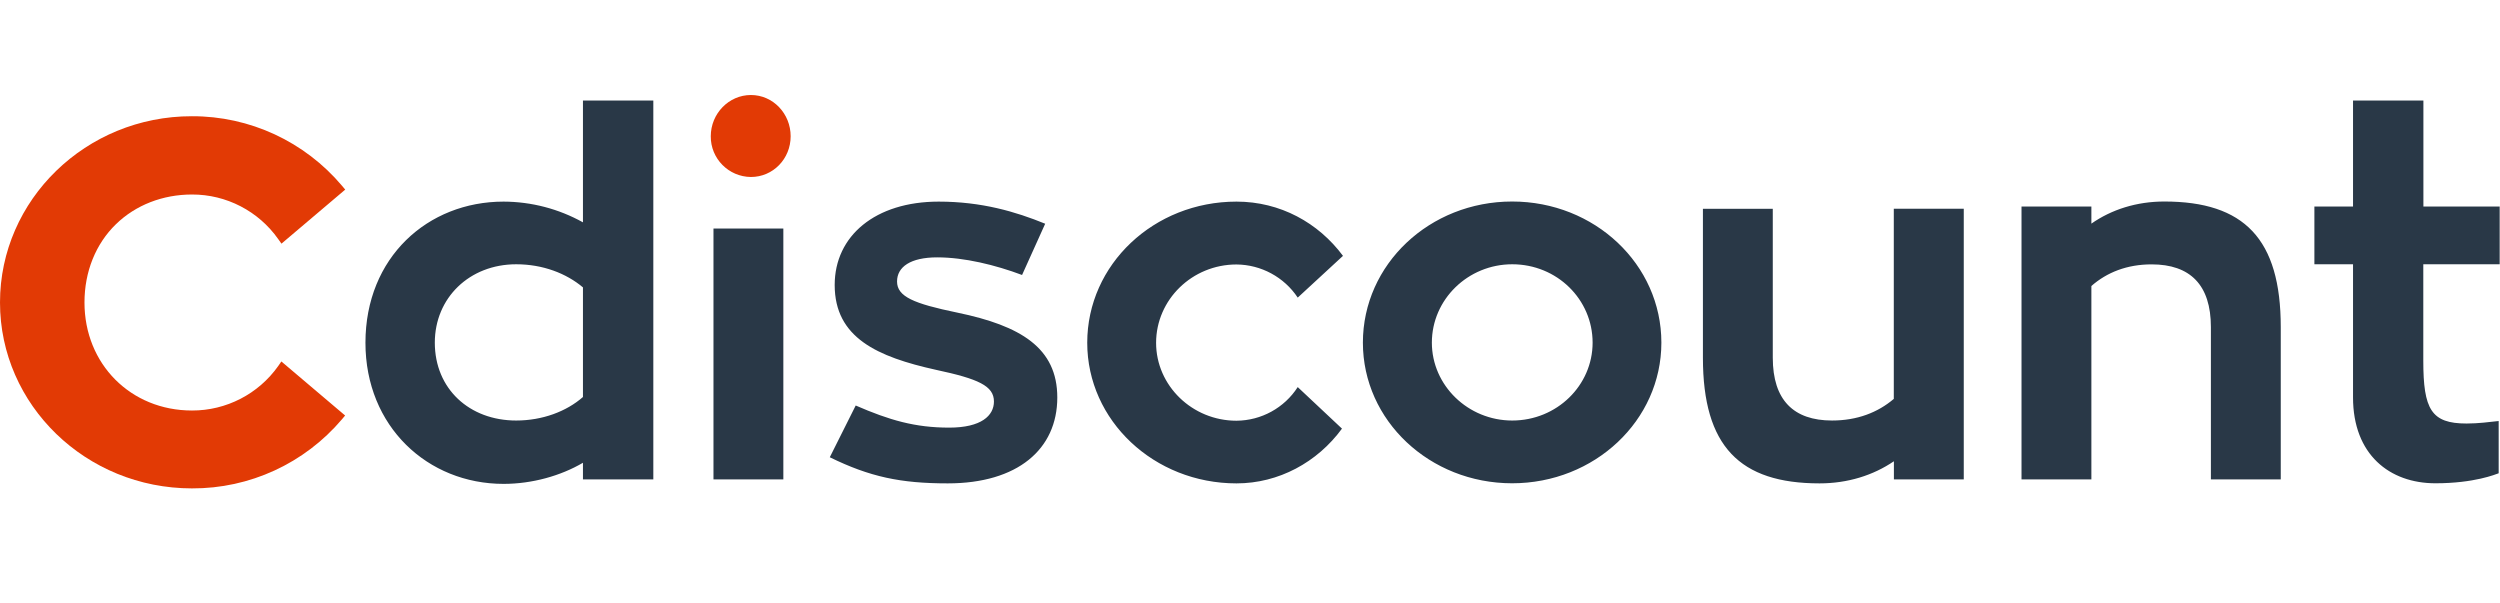 <svg width="842" height="203" viewBox="0 0 842 203" fill="none" xmlns="http://www.w3.org/2000/svg">
<path d="M93.719 123.259C87.044 132.698 76.189 138.294 64.659 138.26C44.027 138.26 28.453 122.618 28.453 101.885C28.453 91.502 32.228 82.13 39.072 75.489C45.713 69.051 54.815 65.51 64.659 65.51C76.222 65.476 87.078 71.106 93.719 80.545L94.798 82.063L116.273 63.858L115.194 62.577C102.62 47.677 84.112 39.08 64.627 39.147C28.992 39.114 0 67.263 0 101.885C0 136.44 28.992 164.489 64.626 164.489C84.077 164.59 102.585 156.061 115.16 141.227L116.238 139.947L94.764 121.742L93.719 123.259Z" fill="#E23A05"/>
<path d="M220.038 33.853V161.454H196.339V155.858C188.888 160.24 179.246 162.97 169.605 162.97C144.051 162.97 123.083 143.687 123.083 115.437C123.083 86.68 144.052 67.903 169.605 67.903C178.977 67.936 188.147 70.329 196.339 74.882V33.853H220.038ZM196.339 133.709V96.793C190.742 92.073 182.82 89.007 173.853 89.007C158.11 89.007 146.445 100.334 146.445 115.403C146.445 130.978 158.11 141.632 173.853 141.632C182.652 141.632 190.777 138.598 196.339 133.709ZM240.299 76.972H263.83V161.454H240.299V76.972V76.972ZM288.203 136.574C299.531 141.497 308.161 144.025 319.69 144.025C330.511 144.025 334.759 139.979 334.759 135.226C334.759 129.966 329.5 127.607 315.307 124.573C295.485 120.19 281.123 113.752 281.123 95.984C281.123 79.397 294.844 67.903 316.149 67.903C330.545 67.903 342.041 71.273 352.019 75.353L344.232 92.614C335.264 89.243 324.78 86.68 315.644 86.68C306.676 86.68 302.125 89.882 302.125 94.805C302.125 99.895 307.721 102.255 322.419 105.289C343.726 109.705 356.098 117.122 356.098 133.877C356.098 151.306 342.714 162.802 319.217 162.802C303.305 162.802 292.989 160.611 279.471 154.003L288.203 136.574ZM451.977 144.363C443.683 155.69 430.67 162.803 416.445 162.803C388.7 162.803 366.18 141.665 366.18 115.438C366.18 89.041 388.665 67.903 416.445 67.903C431.176 67.903 444.021 75.016 452.314 86.174L437.076 100.234C432.491 93.323 424.738 89.141 416.445 89.075C401.544 89.075 389.374 100.908 389.374 115.471C389.374 129.867 401.544 141.7 416.445 141.7C424.805 141.633 432.559 137.385 437.076 130.373L451.977 144.363ZM559.551 115.404C559.551 141.633 537.066 162.769 509.286 162.769C481.508 162.769 459.022 141.632 459.022 115.404C459.022 89.007 481.507 67.87 509.286 67.87C537.066 67.868 559.551 89.007 559.551 115.404ZM536.391 115.404C536.391 100.841 524.39 89.007 509.321 89.007C494.421 89.007 482.251 100.841 482.251 115.404C482.251 129.8 494.421 141.633 509.321 141.633C524.356 141.632 536.391 129.799 536.391 115.404ZM661.396 70.329V161.454H637.865V155.352C630.886 160.105 622.29 162.802 612.817 162.802C585.915 162.802 573.543 150.295 573.543 120.493V70.329H597.073V120.493C597.073 134.72 604.052 141.631 617.031 141.631C625.493 141.631 632.437 138.934 637.831 134.349V70.296H661.395L661.396 70.329ZM768.161 110.178V161.454H744.63V110.178C744.63 95.951 737.651 89.04 724.673 89.04C716.379 89.04 709.604 91.737 704.378 96.322V161.454H680.847V69.555H704.378V75.32C711.154 70.567 719.615 67.87 728.92 67.87C755.789 67.868 768.161 80.409 768.161 110.178ZM816.167 89.007V121.506C816.167 137.923 818.863 142.643 830.73 142.643C834.775 142.643 838.349 142.137 841.551 141.8V159.398C840.54 159.735 833.427 162.769 820.245 162.769C804.839 162.769 792.5 153.127 792.5 133.844V89.007H779.487V69.555H792.5V33.855H816.2V69.555H841.888V89.007H816.167Z" fill="#293847"/>
<path d="M239.389 45.89C239.389 38.271 245.457 32 252.908 32C260.359 32 266.292 38.271 266.292 45.89C266.292 53.508 260.358 59.611 252.908 59.611C245.39 59.543 239.322 53.407 239.389 45.89Z" fill="#E23A05"/>
</svg>
